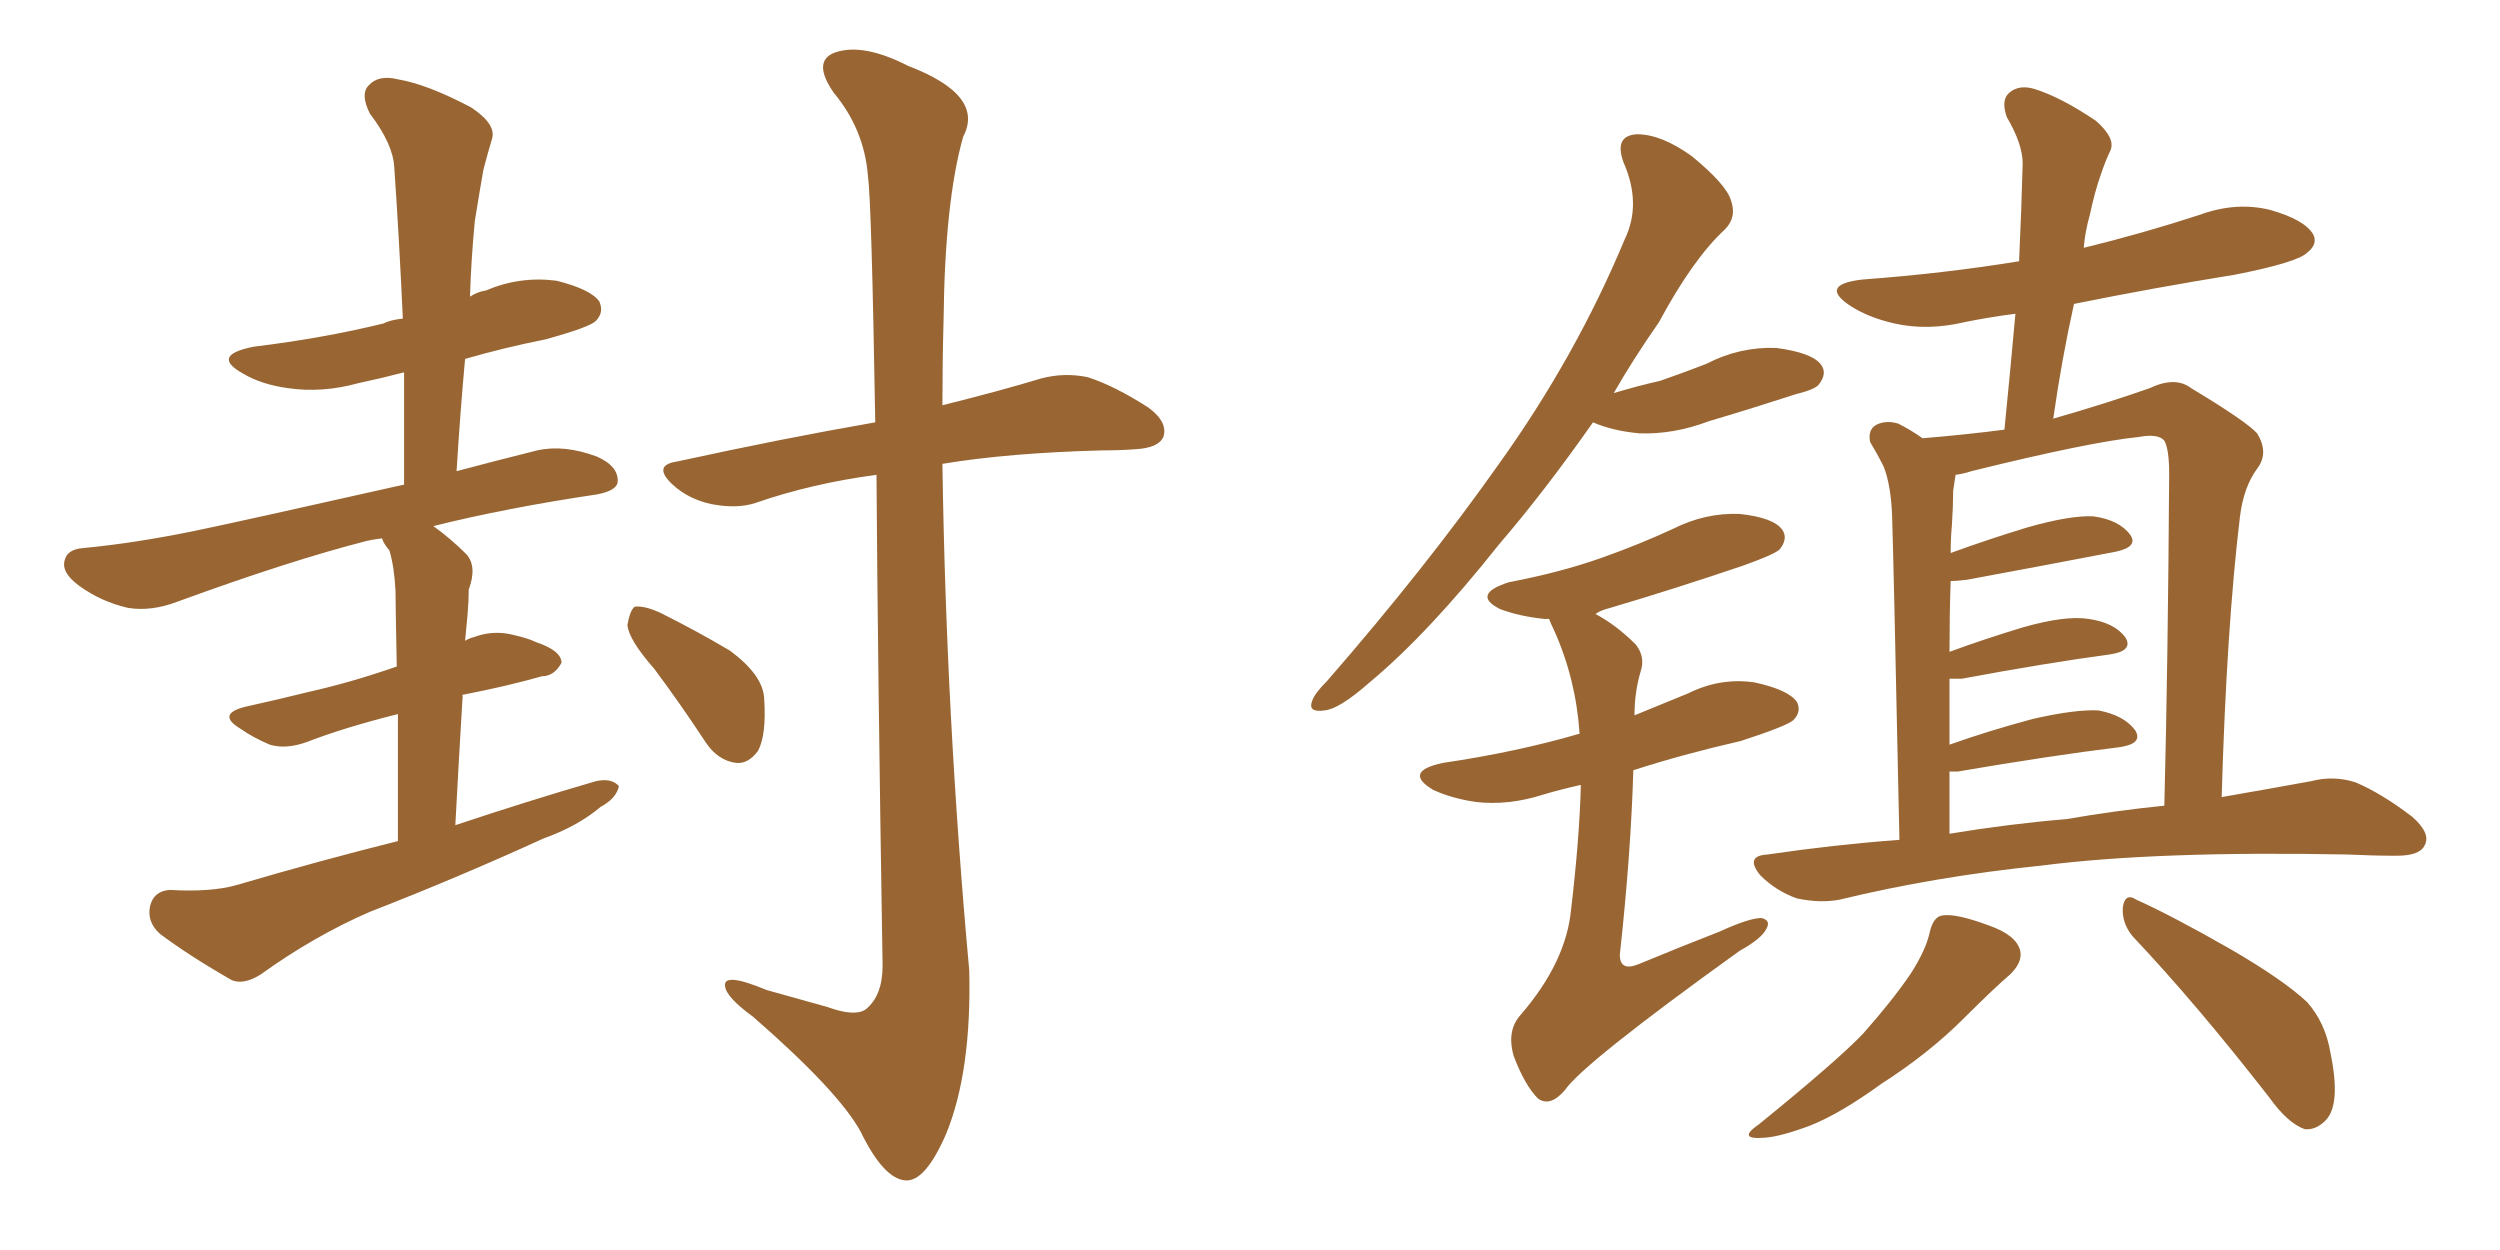 <svg xmlns="http://www.w3.org/2000/svg" xmlns:xlink="http://www.w3.org/1999/xlink" width="300" height="150"><path fill="#996633" padding="10" d="M47.75 100.93L47.75 100.93Q47.75 91.85 47.75 85.69L47.75 85.69Q41.31 87.30 36.77 89.06L36.77 89.06Q34.28 89.94 32.37 89.36L32.37 89.36Q30.32 88.48 28.86 87.45L28.86 87.45Q25.93 85.69 29.44 84.81L29.44 84.81Q33.40 83.94 36.91 83.06L36.91 83.06Q42.19 81.88 47.61 79.98L47.61 79.98Q47.46 72.36 47.46 70.90L47.46 70.90Q47.31 67.97 46.73 66.06L46.73 66.06Q46.00 65.19 45.85 64.60L45.85 64.60Q44.68 64.75 44.09 64.89L44.09 64.89Q34.86 67.24 21.24 72.22L21.24 72.22Q18.16 73.39 15.38 72.95L15.38 72.95Q12.16 72.22 9.52 70.31L9.52 70.31Q7.32 68.70 7.76 67.24L7.76 67.24Q8.06 65.92 9.96 65.77L9.96 65.77Q16.11 65.19 23.29 63.72L23.29 63.72Q28.27 62.70 48.49 58.15L48.49 58.15Q48.49 50.98 48.49 44.68L48.49 44.68Q45.70 45.41 42.92 46.00L42.92 46.00Q38.67 47.17 34.57 46.58L34.57 46.58Q31.35 46.14 29.15 44.82L29.15 44.82Q25.20 42.63 30.47 41.60L30.47 41.60Q38.82 40.58 46.00 38.82L46.00 38.82Q46.88 38.38 48.34 38.23L48.34 38.23Q47.90 28.56 47.31 20.07L47.31 20.07Q47.17 17.29 44.38 13.62L44.38 13.62Q43.21 11.28 44.24 10.25L44.24 10.25Q45.41 8.94 47.75 9.52L47.75 9.52Q51.27 10.11 56.54 12.89L56.54 12.89Q59.62 14.94 59.03 16.70L59.03 16.70Q58.59 18.16 58.01 20.36L58.01 20.36Q57.57 22.85 56.98 26.51L56.98 26.51Q56.54 31.05 56.40 35.60L56.40 35.60Q57.28 35.01 58.30 34.86L58.30 34.86Q62.40 33.11 66.80 33.69L66.80 33.69Q70.90 34.72 71.92 36.18L71.92 36.18Q72.51 37.50 71.48 38.53L71.48 38.53Q70.75 39.26 65.48 40.72L65.48 40.72Q60.35 41.75 55.81 43.07L55.81 43.07Q55.22 49.51 54.79 56.54L54.79 56.54Q59.18 55.37 64.45 54.05L64.45 54.05Q67.68 53.32 71.63 54.79L71.63 54.79Q74.27 55.96 74.12 57.86L74.12 57.86Q73.97 58.89 71.63 59.33L71.63 59.33Q60.79 60.94 52.00 63.13L52.00 63.13Q54.05 64.60 55.96 66.50L55.96 66.50Q57.28 67.97 56.25 70.75L56.25 70.75Q56.25 72.07 56.10 73.83L56.10 73.83Q55.96 75.44 55.81 76.90L55.81 76.90Q56.25 76.61 56.84 76.46L56.84 76.46Q59.18 75.59 61.52 76.17L61.52 76.17Q63.43 76.61 64.31 77.05L64.31 77.05Q67.38 78.08 67.38 79.54L67.38 79.54Q66.50 81.15 65.04 81.15L65.04 81.15Q60.94 82.32 55.66 83.35L55.66 83.35Q55.37 83.35 55.52 83.50L55.52 83.50Q55.08 90.67 54.64 99.02L54.64 99.02Q63.43 96.09 71.48 93.75L71.48 93.75Q73.39 93.31 74.27 94.34L74.27 94.34Q73.97 95.80 72.07 96.83L72.07 96.83Q69.29 99.17 65.19 100.63L65.19 100.63Q54.93 105.32 44.38 109.42L44.38 109.42Q37.65 112.35 31.35 116.89L31.35 116.89Q29.30 118.21 27.83 117.63L27.83 117.63Q22.71 114.70 19.19 112.06L19.19 112.06Q17.58 110.60 18.02 108.69L18.02 108.69Q18.46 106.93 20.36 106.79L20.36 106.79Q25.34 107.08 28.42 106.20L28.42 106.20Q38.38 103.27 47.75 100.93ZM105.18 56.98L105.18 56.98Q97.41 58.01 90.67 60.35L90.67 60.35Q88.48 61.08 85.40 60.50L85.40 60.50Q82.62 59.91 80.71 58.15L80.71 58.15Q78.22 55.81 81.30 55.37L81.30 55.37Q94.04 52.59 105.03 50.68L105.03 50.68Q104.59 24.17 104.15 21.09L104.15 21.09Q103.71 15.53 100.05 11.13L100.05 11.13Q97.41 7.32 100.20 6.30L100.20 6.30Q103.56 5.13 108.98 7.91L108.98 7.91Q118.21 11.43 115.58 16.41L115.58 16.41Q113.38 24.17 113.23 38.38L113.23 38.38Q113.09 43.36 113.09 48.63L113.09 48.63Q120.12 46.88 124.95 45.41L124.95 45.41Q127.73 44.68 130.52 45.26L130.52 45.26Q133.74 46.29 137.84 48.93L137.84 48.93Q140.19 50.68 139.60 52.44L139.60 52.44Q139.01 53.76 136.23 53.91L136.23 53.91Q134.33 54.05 132.13 54.05L132.13 54.05Q121.00 54.35 113.09 55.66L113.09 55.66Q113.53 85.99 116.31 116.46L116.31 116.46Q116.60 128.61 113.53 136.08L113.53 136.08Q111.04 141.80 108.69 141.65L108.69 141.65Q106.05 141.50 103.27 135.79L103.27 135.79Q100.63 130.96 90.38 122.02L90.38 122.02Q87.16 119.68 87.01 118.36L87.01 118.36Q86.72 116.60 91.99 118.80L91.99 118.80Q95.65 119.82 99.32 120.85L99.32 120.85Q102.54 122.02 103.86 121.14L103.86 121.14Q105.91 119.53 105.91 115.87L105.91 115.87Q105.32 79.39 105.18 56.98ZM78.52 80.27L78.52 80.27L78.52 80.27Q75.44 76.76 75.29 75L75.29 75Q75.59 73.24 76.17 72.80L76.17 72.80Q77.34 72.66 79.25 73.54L79.25 73.54Q83.64 75.73 87.60 78.08L87.60 78.08Q91.55 81.01 91.70 83.79L91.70 83.79Q91.99 88.18 90.97 90.09L90.97 90.09Q89.79 91.70 88.33 91.55L88.33 91.55Q86.13 91.26 84.67 89.06L84.67 89.06Q81.59 84.38 78.52 80.27ZM191.16 50.68L191.16 50.68Q185.30 59.03 179.88 65.33L179.88 65.33Q171.39 76.03 164.36 81.88L164.36 81.88Q160.69 85.11 158.94 85.25L158.94 85.25Q156.88 85.55 157.47 84.08L157.47 84.08Q157.76 83.20 159.23 81.74L159.23 81.74Q171.09 68.12 179.88 55.66L179.88 55.66Q189.11 42.77 194.97 28.71L194.97 28.71Q197.02 24.46 194.82 19.48L194.82 19.48Q193.65 16.26 196.44 16.11L196.44 16.11Q199.37 16.11 203.03 18.75L203.03 18.75Q207.13 22.12 207.71 24.02L207.71 24.02Q208.45 26.07 206.98 27.54L206.98 27.54Q203.17 31.05 199.07 38.67L199.07 38.67Q196.00 43.07 193.65 47.17L193.65 47.17Q196.58 46.29 199.22 45.70L199.22 45.70Q202.15 44.68 204.79 43.65L204.79 43.65Q208.74 41.60 213.13 41.75L213.13 41.75Q217.53 42.33 218.55 43.80L218.55 43.80Q219.29 44.82 218.26 46.14L218.26 46.14Q217.82 46.73 215.48 47.31L215.48 47.31Q210.06 49.07 205.08 50.54L205.08 50.54Q200.83 52.15 196.73 52.00L196.73 52.00Q193.51 51.71 191.16 50.68ZM189.70 94.19L189.70 94.19Q187.06 94.78 185.16 95.36L185.16 95.36Q181.05 96.68 177.10 96.24L177.10 96.24Q174.17 95.80 171.97 94.78L171.97 94.78Q168.31 92.58 173.14 91.55L173.14 91.55Q182.08 90.23 189.55 88.04L189.55 88.04Q189.11 81.45 186.47 75.59L186.47 75.59Q186.04 74.71 185.89 74.27L185.89 74.27Q185.45 74.27 185.30 74.27L185.30 74.27Q182.37 73.97 180.03 73.10L180.03 73.10Q176.51 71.34 181.05 69.87L181.05 69.87Q187.21 68.70 192.19 66.94L192.19 66.94Q196.73 65.33 200.83 63.43L200.83 63.43Q204.64 61.52 208.74 61.67L208.74 61.67Q212.84 62.11 213.87 63.57L213.87 63.57Q214.60 64.60 213.57 65.92L213.57 65.92Q212.99 66.50 209.33 67.82L209.33 67.82Q201.12 70.61 193.21 72.95L193.21 72.95Q192.04 73.24 191.46 73.68L191.46 73.68Q193.95 75 196.29 77.34L196.29 77.34Q197.46 78.81 196.88 80.57L196.88 80.57Q196.14 83.06 196.14 85.84L196.14 85.84Q199.37 84.52 202.59 83.20L202.59 83.20Q206.40 81.30 210.50 81.88L210.50 81.88Q214.60 82.76 215.63 84.23L215.63 84.23Q216.21 85.40 215.19 86.43L215.19 86.43Q214.31 87.16 208.89 88.92L208.89 88.92Q201.86 90.53 196.00 92.43L196.00 92.43Q195.70 102.54 194.38 114.55L194.38 114.55Q194.38 116.60 196.58 115.72L196.58 115.72Q201.86 113.53 206.40 111.77L206.40 111.77Q209.91 110.16 211.38 110.16L211.38 110.16Q212.55 110.45 211.96 111.47L211.96 111.47Q211.38 112.65 208.74 114.11L208.74 114.11Q189.99 127.59 187.79 130.81L187.79 130.81Q186.04 132.86 184.57 131.84L184.57 131.84Q182.96 130.22 181.64 126.71L181.64 126.71Q180.76 123.63 182.52 121.73L182.52 121.73Q187.94 115.43 188.53 109.13L188.53 109.13Q189.55 100.49 189.70 94.19ZM231.59 111.77L231.59 111.77Q232.03 110.01 233.06 109.86L233.06 109.86Q234.67 109.57 238.62 111.04L238.62 111.04Q241.99 112.21 242.43 114.11L242.43 114.11Q242.72 115.43 241.26 116.89L241.26 116.89Q239.36 118.51 235.69 122.17L235.69 122.17Q231.45 126.42 225.73 130.08L225.73 130.08Q220.90 133.59 217.24 135.06L217.24 135.06Q213.72 136.38 211.82 136.52L211.82 136.52Q208.30 136.82 211.08 134.91L211.08 134.91Q220.46 127.29 223.54 124.07L223.54 124.07Q227.05 120.12 229.25 116.89L229.25 116.89Q231.15 113.96 231.59 111.77ZM255.91 112.35L255.91 112.35Q254.59 110.74 254.74 108.84L254.74 108.84Q255.03 107.08 256.35 107.96L256.35 107.96Q260.60 109.86 267.77 113.96L267.77 113.96Q274.07 117.63 276.86 120.26L276.86 120.26Q279.05 122.75 279.64 126.27L279.64 126.27Q280.96 132.57 279.05 134.47L279.05 134.47Q277.88 135.64 276.56 135.50L276.56 135.50Q274.51 134.77 272.31 131.69L272.31 131.69Q263.53 120.41 255.91 112.35ZM227.93 100.78L227.93 100.78Q227.20 65.92 227.05 61.82L227.05 61.82Q226.90 58.15 226.03 55.96L226.03 55.96Q225.29 54.49 224.41 53.03L224.41 53.03Q224.12 51.56 225.15 50.98L225.15 50.98Q226.32 50.39 227.78 50.83L227.78 50.83Q229.25 51.56 230.71 52.59L230.71 52.59Q235.99 52.15 240.53 51.56L240.53 51.56Q241.26 44.24 241.85 37.65L241.85 37.65Q238.48 38.09 235.69 38.67L235.69 38.67Q231.30 39.70 227.34 38.82L227.34 38.82Q224.12 38.09 221.92 36.62L221.92 36.62Q218.26 34.13 223.54 33.54L223.54 33.54Q233.35 32.81 242.29 31.35L242.29 31.35Q242.58 25.05 242.72 19.63L242.72 19.63Q242.72 17.29 240.82 14.06L240.82 14.06Q240.09 12.01 241.11 11.13L241.11 11.13Q242.29 10.11 244.19 10.69L244.19 10.69Q247.41 11.72 251.51 14.50L251.51 14.50Q253.86 16.55 253.27 18.02L253.27 18.02Q252.69 19.19 252.10 20.95L252.10 20.95Q251.37 23.00 250.78 25.78L250.78 25.78Q250.20 27.83 250.05 29.74L250.05 29.74Q257.23 27.98 263.96 25.78L263.96 25.78Q268.36 24.17 272.46 25.20L272.46 25.20Q276.56 26.37 277.59 28.13L277.59 28.13Q278.17 29.30 276.86 30.32L276.86 30.32Q275.68 31.49 268.21 32.96L268.21 32.96Q258.25 34.57 248.88 36.47L248.88 36.47Q247.41 43.07 246.39 50.24L246.39 50.24Q252.98 48.34 257.96 46.58L257.96 46.58Q261.04 45.12 262.94 46.58L262.94 46.58Q269.53 50.54 270.85 52.00L270.85 52.00Q272.31 54.35 270.85 56.25L270.85 56.25Q269.24 58.45 268.80 61.96L268.80 61.96Q267.19 75.29 266.60 95.65L266.60 95.65Q272.46 94.63 277.29 93.75L277.29 93.75Q280.08 93.02 282.71 93.90L282.71 93.90Q285.79 95.21 289.45 98.00L289.45 98.00Q291.80 100.05 290.92 101.51L290.92 101.51Q290.33 102.69 287.55 102.69L287.55 102.69Q284.77 102.69 281.69 102.54L281.69 102.54Q258.84 102.10 245.07 103.86L245.07 103.86Q232.18 105.18 220.75 107.96L220.75 107.96Q218.41 108.40 215.63 107.81L215.63 107.81Q213.13 106.93 211.23 105.03L211.23 105.03Q209.33 102.69 212.11 102.54L212.11 102.54Q220.02 101.37 227.93 100.78ZM248.00 98.29L248.00 98.29L248.00 98.29Q253.86 97.27 259.72 96.68L259.72 96.68Q260.16 79.39 260.30 56.84L260.30 56.84Q260.30 53.91 259.72 52.88L259.72 52.88Q258.98 52.00 256.64 52.44L256.64 52.44Q250.78 53.03 236.57 56.54L236.57 56.54Q235.69 56.84 234.67 56.98L234.67 56.98Q234.52 57.86 234.38 58.89L234.38 58.89Q234.38 60.64 234.23 62.99L234.23 62.99Q234.08 64.60 234.08 66.36L234.08 66.36Q238.48 64.75 243.31 63.28L243.31 63.28Q248.44 61.82 251.22 61.96L251.22 61.96Q254.30 62.40 255.62 64.16L255.62 64.16Q256.64 65.63 253.86 66.21L253.86 66.21Q246.24 67.68 235.99 69.58L235.99 69.58Q234.67 69.73 234.08 69.73L234.08 69.73Q233.94 73.68 233.94 78.22L233.94 78.22Q237.89 76.76 242.72 75.29L242.72 75.29Q247.85 73.83 250.63 74.27L250.63 74.27Q253.71 74.71 255.03 76.46L255.03 76.46Q256.05 78.08 253.27 78.52L253.27 78.52Q245.65 79.54 235.40 81.45L235.40 81.45Q234.52 81.45 233.94 81.45L233.94 81.45Q233.94 85.25 233.94 89.36L233.94 89.36Q238.48 87.74 243.90 86.28L243.90 86.28Q249.02 85.11 251.81 85.25L251.81 85.25Q254.88 85.84 256.20 87.60L256.20 87.60Q257.23 89.21 254.44 89.65L254.44 89.65Q246.09 90.67 234.96 92.58L234.96 92.58Q234.38 92.58 233.94 92.58L233.94 92.58Q233.94 96.09 233.94 100.05L233.94 100.05Q240.97 98.88 248.00 98.29Z"/></svg>